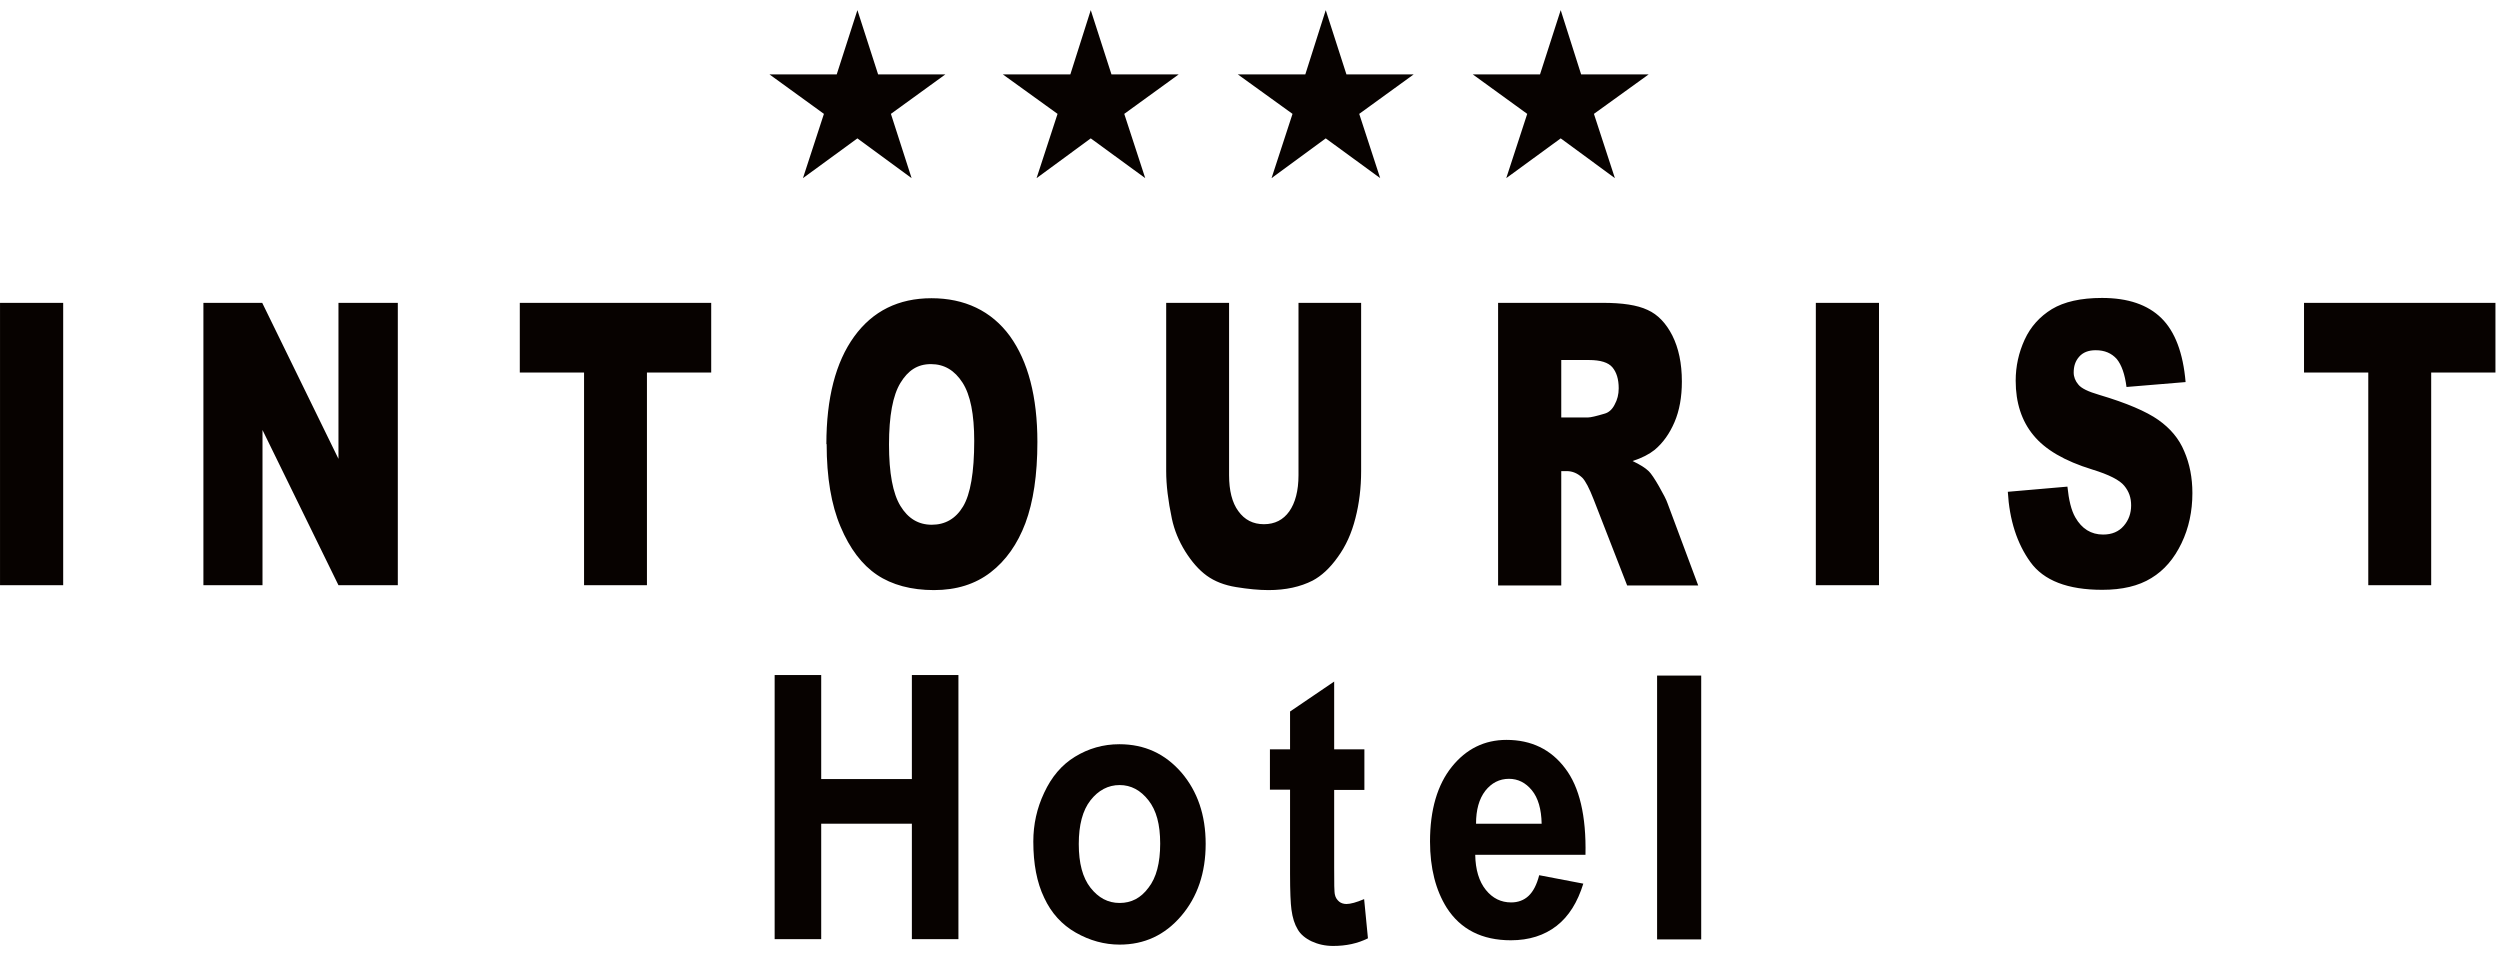 <?xml version="1.0" encoding="UTF-8"?> <svg xmlns="http://www.w3.org/2000/svg" width="135" height="52" viewBox="0 0 135 52" fill="none"><path d="M124.432 16.354H134.754V20.117H131.284V31.601H127.887V20.117H124.417V16.354H124.432ZM108.421 26.557L111.641 26.278C111.714 26.998 111.846 27.557 112.067 27.939C112.42 28.557 112.92 28.866 113.567 28.866C114.052 28.866 114.419 28.704 114.684 28.395C114.949 28.087 115.081 27.719 115.081 27.293C115.081 26.866 114.963 26.543 114.713 26.234C114.463 25.925 113.89 25.631 112.978 25.352C111.493 24.896 110.435 24.278 109.803 23.499C109.17 22.735 108.847 21.75 108.847 20.559C108.847 19.779 109.009 19.044 109.332 18.338C109.656 17.633 110.156 17.089 110.802 16.692C111.464 16.295 112.361 16.089 113.508 16.089C114.919 16.089 115.978 16.456 116.713 17.177C117.448 17.897 117.889 19.059 118.022 20.632L114.831 20.897C114.743 20.206 114.566 19.706 114.302 19.382C114.022 19.074 113.655 18.912 113.17 18.912C112.773 18.912 112.479 19.029 112.273 19.265C112.067 19.5 111.979 19.779 111.979 20.117C111.979 20.353 112.067 20.573 112.229 20.764C112.39 20.97 112.758 21.147 113.361 21.323C114.846 21.764 115.904 22.22 116.551 22.676C117.198 23.132 117.669 23.69 117.948 24.367C118.242 25.043 118.389 25.793 118.389 26.631C118.389 27.601 118.198 28.513 117.801 29.336C117.404 30.16 116.875 30.792 116.169 31.218C115.478 31.645 114.596 31.85 113.522 31.85C111.655 31.85 110.361 31.351 109.641 30.351C108.92 29.351 108.509 28.087 108.421 26.543V26.557ZM98.055 16.354H101.466V31.601H98.055V16.354ZM84.308 22.543H85.749C85.896 22.543 86.204 22.47 86.645 22.338C86.866 22.279 87.057 22.117 87.189 21.852C87.337 21.588 87.41 21.294 87.41 20.97C87.41 20.47 87.292 20.103 87.072 19.838C86.851 19.573 86.425 19.441 85.807 19.441H84.308V22.543ZM80.897 31.601V16.354H86.557C87.601 16.354 88.41 16.471 88.969 16.736C89.527 16.986 89.968 17.456 90.306 18.118C90.645 18.794 90.821 19.618 90.821 20.603C90.821 21.441 90.689 22.176 90.424 22.793C90.159 23.411 89.807 23.911 89.351 24.293C89.057 24.528 88.66 24.734 88.16 24.896C88.557 25.087 88.851 25.264 89.042 25.455C89.16 25.572 89.351 25.852 89.586 26.263C89.821 26.675 89.983 26.984 90.057 27.204L91.703 31.615H87.866L86.057 26.969C85.822 26.366 85.616 25.969 85.44 25.793C85.19 25.558 84.911 25.44 84.602 25.44H84.308V31.615H80.897V31.601ZM70.105 16.354H73.501V25.44C73.501 26.337 73.398 27.19 73.192 27.984C72.987 28.792 72.678 29.483 72.237 30.086C71.81 30.689 71.354 31.101 70.884 31.351C70.222 31.689 69.428 31.865 68.502 31.865C67.973 31.865 67.385 31.806 66.752 31.703C66.12 31.601 65.591 31.395 65.165 31.086C64.738 30.777 64.356 30.336 64.003 29.777C63.65 29.204 63.415 28.631 63.282 28.013C63.077 27.043 62.974 26.19 62.974 25.44V16.354H66.37V25.66C66.37 26.484 66.532 27.145 66.87 27.601C67.208 28.072 67.664 28.307 68.252 28.307C68.84 28.307 69.296 28.072 69.62 27.616C69.943 27.16 70.119 26.499 70.119 25.66V16.354H70.105ZM48.006 23.999C48.006 25.543 48.212 26.646 48.624 27.322C49.035 27.998 49.594 28.336 50.315 28.336C51.035 28.336 51.608 28.013 52.005 27.351C52.402 26.69 52.608 25.514 52.608 23.808C52.608 22.367 52.402 21.323 51.976 20.662C51.55 20 50.991 19.662 50.27 19.662C49.55 19.662 49.035 20 48.624 20.676C48.212 21.352 48.006 22.455 48.006 24.014V23.999ZM44.624 23.984C44.624 21.5 45.124 19.559 46.124 18.177C47.124 16.795 48.521 16.104 50.3 16.104C52.079 16.104 53.534 16.78 54.534 18.147C55.519 19.515 56.019 21.426 56.019 23.867C56.019 25.646 55.799 27.101 55.372 28.248C54.946 29.38 54.314 30.277 53.49 30.909C52.667 31.542 51.653 31.865 50.432 31.865C49.212 31.865 48.168 31.586 47.359 31.042C46.55 30.498 45.889 29.63 45.389 28.439C44.889 27.263 44.639 25.778 44.639 23.984H44.624ZM28.084 16.354H38.405V20.117H34.935V31.601H31.539V20.117H28.069V16.354H28.084ZM10.984 16.354H14.16L18.277 24.778V16.354H21.482V31.601H18.277L14.175 23.22V31.601H10.984V16.354ZM0.001 16.354H3.412V31.601H0.001V16.354Z" fill="#070200"></path><path d="M41.831 50.714V36.452H44.345V42.069H49.241V36.452H51.755V50.714H49.241V44.48H44.345V50.714H41.831Z" fill="#070200"></path><path d="M58.254 45.584C58.254 46.613 58.46 47.392 58.886 47.937C59.313 48.48 59.827 48.76 60.46 48.76C61.092 48.76 61.606 48.495 62.018 47.937C62.444 47.392 62.65 46.599 62.65 45.555C62.65 44.511 62.444 43.761 62.018 43.217C61.592 42.673 61.077 42.393 60.46 42.393C59.842 42.393 59.313 42.673 58.886 43.217C58.46 43.761 58.254 44.555 58.254 45.569M55.799 45.437C55.799 44.525 55.99 43.643 56.387 42.805C56.784 41.952 57.328 41.305 58.048 40.864C58.769 40.423 59.563 40.188 60.445 40.188C61.812 40.188 62.915 40.703 63.797 41.717C64.665 42.732 65.106 44.011 65.106 45.569C65.106 47.128 64.665 48.436 63.782 49.466C62.9 50.495 61.798 51.009 60.46 51.009C59.636 51.009 58.842 50.789 58.093 50.362C57.343 49.936 56.769 49.304 56.387 48.48C55.99 47.657 55.799 46.643 55.799 45.452V45.437Z" fill="#070200"></path><path d="M73.677 40.48V42.656H72.045V46.846C72.045 47.699 72.045 48.184 72.09 48.331C72.119 48.464 72.192 48.581 72.31 48.684C72.413 48.772 72.56 48.816 72.707 48.816C72.928 48.816 73.251 48.728 73.663 48.552L73.869 50.669C73.31 50.948 72.692 51.081 71.987 51.081C71.56 51.081 71.178 50.993 70.825 50.831C70.487 50.669 70.222 50.449 70.075 50.184C69.913 49.919 69.796 49.566 69.737 49.111C69.693 48.787 69.663 48.155 69.663 47.17V42.641H68.576V40.465H69.663V38.422L72.045 36.804V40.465H73.677V40.48Z" fill="#070200"></path><path d="M83.249 44.482C83.234 43.688 83.058 43.085 82.72 42.674C82.382 42.262 81.97 42.056 81.485 42.056C80.97 42.056 80.544 42.277 80.206 42.703C79.868 43.144 79.706 43.732 79.706 44.482H83.249ZM83.117 47.261L85.499 47.717C85.19 48.717 84.719 49.481 84.058 49.996C83.396 50.51 82.573 50.775 81.588 50.775C80.029 50.775 78.868 50.187 78.118 49.011C77.53 48.07 77.221 46.879 77.221 45.438C77.221 43.732 77.618 42.38 78.397 41.409C79.177 40.439 80.162 39.954 81.353 39.954C82.69 39.954 83.749 40.468 84.514 41.483C85.293 42.497 85.66 44.056 85.616 46.158H79.662C79.676 46.967 79.868 47.599 80.235 48.055C80.603 48.511 81.058 48.731 81.603 48.731C81.97 48.731 82.293 48.614 82.543 48.378C82.793 48.143 82.984 47.776 83.117 47.261Z" fill="#070200"></path><path d="M91.865 36.481H89.483V50.728H91.865V36.481Z" fill="#070200"></path><path fill-rule="evenodd" clip-rule="evenodd" d="M46.3 0.547L45.183 4.017H41.551L44.492 6.149L43.36 9.619L46.3 7.472L49.226 9.619L48.109 6.149L51.05 4.017H47.418L46.3 0.547Z" fill="#070200"></path><path fill-rule="evenodd" clip-rule="evenodd" d="M58.901 0.547L57.799 4.017H54.152L57.108 6.149L55.975 9.619L58.901 7.472L61.842 9.619L60.71 6.149L63.65 4.017H60.019L58.901 0.547Z" fill="#070200"></path><path fill-rule="evenodd" clip-rule="evenodd" d="M71.59 0.547L70.487 4.017H66.841L69.796 6.149L68.664 9.619L71.59 7.472L74.53 9.619L73.398 6.149L76.339 4.017H72.707L71.59 0.547Z" fill="#070200"></path><path fill-rule="evenodd" clip-rule="evenodd" d="M84.278 0.547L83.161 4.017H79.529L82.47 6.149L81.338 9.619L84.278 7.472L87.204 9.619L86.072 6.149L89.028 4.017H85.381L84.278 0.547Z" fill="#070200"></path></svg> 